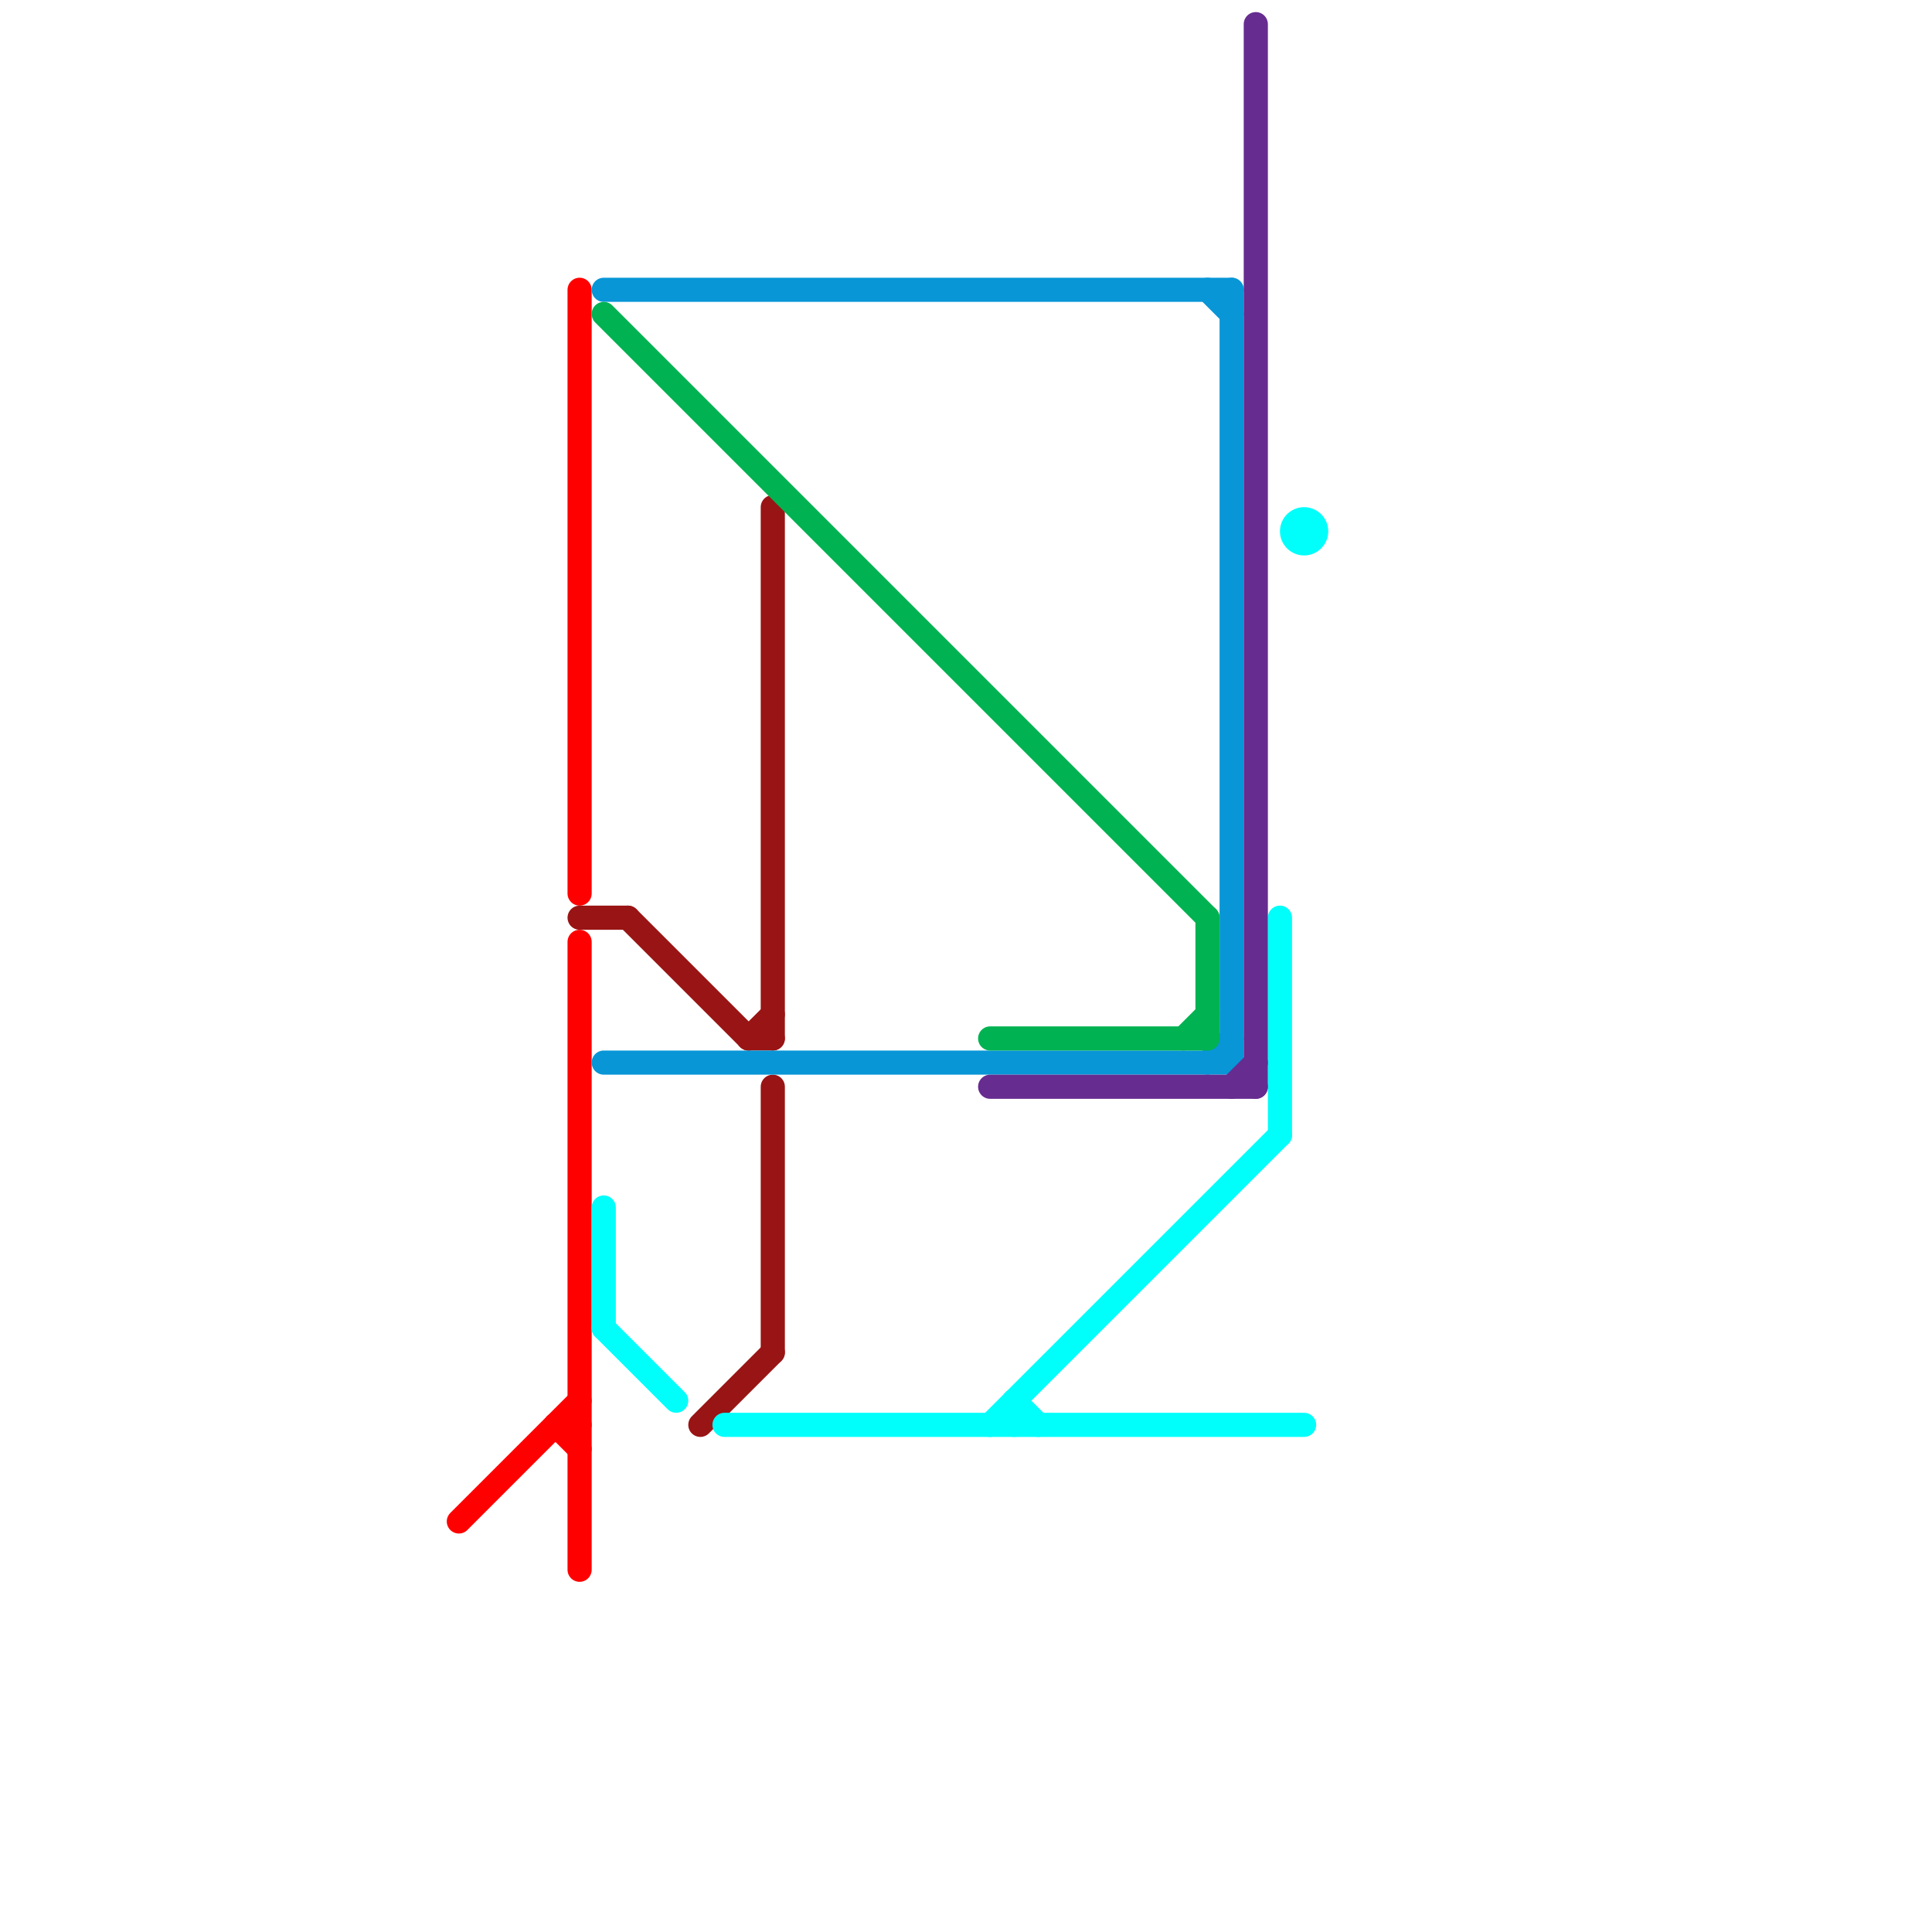 
<svg version="1.1" xmlns="http://www.w3.org/2000/svg" viewBox="0 0 80 80">
<style>text { font: 1px Helvetica; font-weight: 600; white-space: pre; dominant-baseline: central; } line { stroke-width: 1; fill: none; stroke-linecap: round; stroke-linejoin: round; } .c0 { stroke: #ff0000 } .c1 { stroke: #991414 } .c2 { stroke: #0896d7 } .c3 { stroke: #00b251 } .c4 { stroke: #00fffb } .c5 { stroke: #662c90 }</style><defs><g id="wm-xf"><circle r="1.2" fill="#000"/><circle r="0.9" fill="#fff"/><circle r="0.6" fill="#000"/><circle r="0.3" fill="#fff"/></g><g id="wm"><circle r="0.6" fill="#000"/><circle r="0.3" fill="#fff"/></g></defs><line class="c0" x1="23" y1="59" x2="24" y2="59"/><line class="c0" x1="23" y1="59" x2="24" y2="60"/><line class="c0" x1="24" y1="39" x2="24" y2="65"/><line class="c0" x1="19" y1="63" x2="24" y2="58"/><line class="c0" x1="24" y1="12" x2="24" y2="37"/><line class="c1" x1="31" y1="43" x2="32" y2="43"/><line class="c1" x1="32" y1="21" x2="32" y2="43"/><line class="c1" x1="26" y1="38" x2="31" y2="43"/><line class="c1" x1="32" y1="45" x2="32" y2="56"/><line class="c1" x1="31" y1="43" x2="32" y2="42"/><line class="c1" x1="24" y1="38" x2="26" y2="38"/><line class="c1" x1="29" y1="59" x2="32" y2="56"/><line class="c2" x1="50" y1="12" x2="51" y2="13"/><line class="c2" x1="50" y1="44" x2="51" y2="43"/><line class="c2" x1="25" y1="44" x2="51" y2="44"/><line class="c2" x1="51" y1="12" x2="51" y2="44"/><line class="c2" x1="25" y1="12" x2="51" y2="12"/><line class="c3" x1="50" y1="38" x2="50" y2="43"/><line class="c3" x1="25" y1="13" x2="50" y2="38"/><line class="c3" x1="41" y1="43" x2="50" y2="43"/><line class="c3" x1="49" y1="43" x2="50" y2="42"/><line class="c4" x1="42" y1="58" x2="42" y2="59"/><line class="c4" x1="30" y1="59" x2="54" y2="59"/><line class="c4" x1="53" y1="38" x2="53" y2="47"/><line class="c4" x1="42" y1="58" x2="43" y2="59"/><line class="c4" x1="41" y1="59" x2="53" y2="47"/><line class="c4" x1="25" y1="55" x2="28" y2="58"/><line class="c4" x1="25" y1="50" x2="25" y2="55"/><circle cx="54" cy="22" r="1" fill="#00fffb" /><line class="c5" x1="52" y1="1" x2="52" y2="45"/><line class="c5" x1="51" y1="45" x2="52" y2="44"/><line class="c5" x1="41" y1="45" x2="52" y2="45"/>
</svg>
